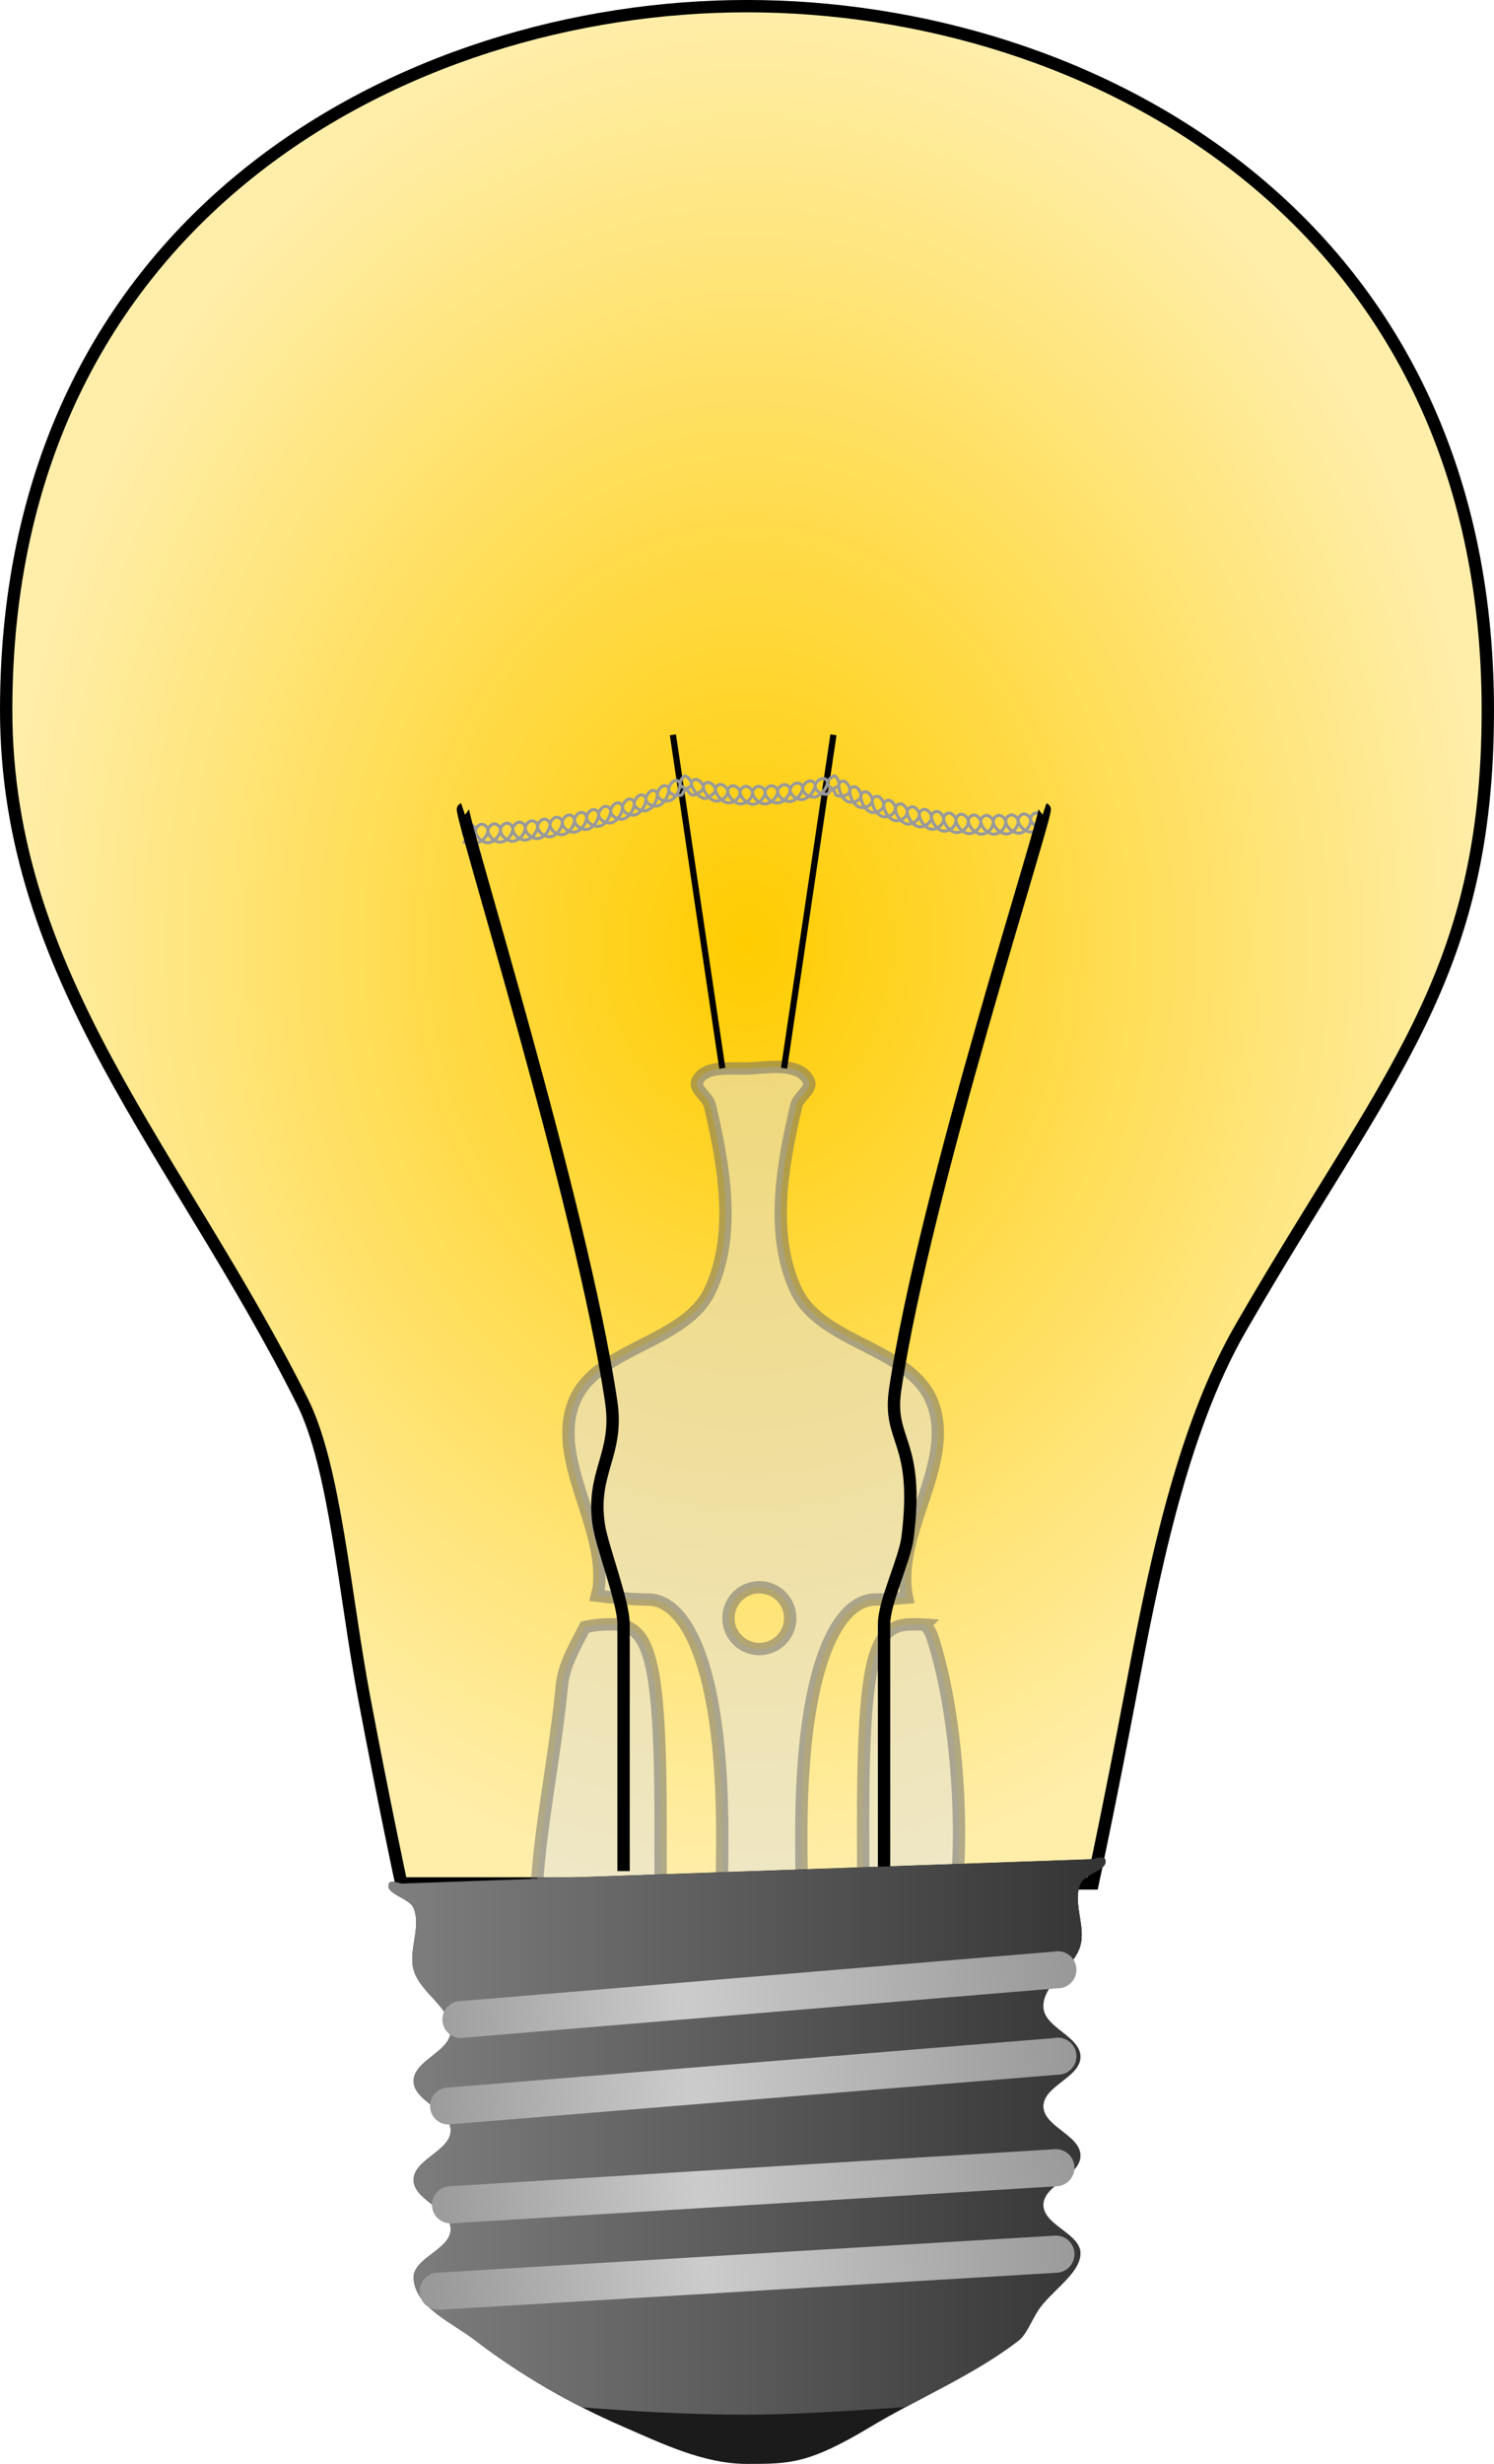 <svg xmlns="http://www.w3.org/2000/svg" viewBox="0 0 121 199.5"><defs><linearGradient id="b" y2="277.82" gradientUnits="userSpaceOnUse" x2="339.54" y1="277.82" x1="280.46"><stop offset="0" stop-color="gray"/><stop offset="1" stop-color="#333"/></linearGradient><linearGradient id="c" y2="280.36" gradientUnits="userSpaceOnUse" x2="337" y1="284.36" x1="284"><stop offset="0" stop-color="#999"/><stop offset=".418" stop-color="#ccc"/><stop offset="1" stop-color="#999"/></linearGradient><radialGradient id="a" gradientUnits="userSpaceOnUse" cy="181.36" cx="310" gradientTransform="matrix(1 0 0 1.264 0 -47.964)" r="60.5"><stop offset="0" stop-color="#fc0"/><stop offset="1" stop-color="#fea"/></radialGradient></defs><path d="M370 162.36c0 21.667-8.157 29.487-20 50-4.937 8.551-7.199 20.472-9 30-1.589 8.404-3 15-3 15h-56s-1.409-6.568-3-15-2.365-18.73-5-24c-10-20-24-34.333-24-56 0-40 32.414-57 60-57s60 17 60 57z" stroke="#000" fill="url(#a)" transform="translate(-249.5 -104.862)"/><path d="M62.62 86.388c-.737.01-1.488.11-2.125.125-1.374.033-3.426-.249-4 1-.311.677.829 1.275 1 2 1.149 4.866 2.141 10.482 0 15-2.029 4.281-9.26 4.594-11 9-1.853 4.691 2.57 9.988 2 15-.027.237-.103.457-.156.688 1.493.175 3.031.312 4.156.312 3 0 6 5.205 6 19 0 1.422-.013 2.74-.031 4h6.469c-.021-1.26-.032-2.574-.032-4 0-13.795 3-19 6-19 .726 0 1.614-.068 2.563-.156-1.098-5.19 4.007-10.902 2.031-15.844-1.759-4.4-8.971-4.719-11-9-2.141-4.519-1.149-10.134 0-15 .171-.726 1.328-1.33 1-2-.467-.955-1.646-1.143-2.875-1.125zm-1.12 42.13a2.5 2.5 0 110 5 2.5 2.5 0 010-5zm-12 3a9.79 9.79 0 00-2.125.219c-.79 1.558-1.716 3.077-1.875 4.781-.481 5.142-1.774 11.61-2 16h10v-5c0-13.795-1-16-4-16zm24.406 0c-3 0-4 2.205-4 16v5H77.5c.453-4.766.068-13.683-2-20-.114-.348-.325-.678-.563-.969a12.167 12.167 0 00-1.03-.031z" opacity=".5" stroke="#666" fill="#e1e1e1"/><path d="M67.5 59.498l-4 27m-9-27l4 27" stroke="#000" stroke-width=".5" fill="none"/><path d="M37.49 68.248s1.017-.526 1.023-.999c.003-.236-.26-.498-.499-.498-.237 0-.507.261-.51.497-.006.471.526 1.003.997 1.003.482 0 1.017-.551 1.021-1.024.002-.236-.262-.492-.5-.487-.237.005-.506.273-.51.51-.005.472.534.986 1 .98.488-.006 1.015-.576 1.019-1.05.002-.236-.263-.486-.5-.475-.238.011-.507.286-.509.522-.004.473.54.969 1.002.957.492-.013 1.012-.6 1.014-1.074.001-.236-.263-.48-.5-.463-.237.017-.506.297-.507.534-.003.473.546.95 1.003.932.496-.02 1.008-.625 1.01-1.097 0-.237-.265-.473-.501-.451-.237.022-.504.309-.505.545-.002.473.553.931 1.003.907.501-.026 1.005-.65 1.005-1.12 0-.236-.265-.466-.5-.438s-.502.32-.503.557c0 .472.56.91 1.004.88.505-.034 1-.674.997-1.144 0-.235-.265-.458-.5-.424-.235.034-.499.333-.498.568 0 .472.565.889 1.003.853.508-.041.993-.697.99-1.166-.002-.234-.266-.45-.5-.41-.234.04-.496.344-.495.58.002.47.572.865 1.002.824.512-.05.987-.722.982-1.188-.003-.234-.266-.441-.499-.396s-.492.356-.49.59c.004.469.577.843 1 .796.514-.058.98-.746.972-1.21-.004-.232-.266-.432-.497-.38-.232.05-.489.366-.486.6.005.466.582.818.998.765.516-.066.97-.768.962-1.23-.004-.23-.266-.423-.496-.365-.23.057-.484.378-.48.61.006.464.587.793.995.734.518-.074.96-.791.95-1.25-.005-.23-.266-.413-.494-.35-.228.064-.48.39-.475.62.009.463.592.767.992.703.52-.084.952-.815.938-1.27-.007-.228-.266-.402-.492-.333-.226.07-.474.4-.469.63.011.459.597.739.989.669.52-.093.94-.838.925-1.29-.008-.225-.266-.39-.49-.316-.224.076-.469.412-.463.64.013.455.602.71.985.635.521-.103.928-.86.91-1.308-.008-.224-.265-.38-.487-.299-.221.081-.463.423-.455.649.015.451.605.681.98.6.521-.113.915-.883.895-1.326-.01-.222-.265-.369-.484-.281-.22.087-.457.433-.448.657.017.448.61.651.974.564.521-.123.902-.905.88-1.343-.011-.22-.265-.357-.482-.263-.216.094-.45.444-.44.666.02.443.613.62.969.527.52-.134.887-.927.862-1.36-.012-.217-.264-.345-.478-.245-.214.1-.442.455-.431.675.022.438.61.562.962.49.202-.042.134-.267.396-.474.2-.159.494-.243.48-.474-.015-.217-.282-.54-.504-.619-.014-.005-.03-.02-.043-.012-.203.12-.393.456-.382.659.012.203.258.248.445.382.315.226.3.458.543.513.158.035.233-.043.463-.15.23-.11.456-.284.441-.504-.015-.22-.288-.529-.515-.59-.227-.062-.463.104-.449.321.028.435.516 1.08 1.029 1.204.163.04.235-.062.467-.19.233-.127.463-.32.447-.544-.015-.222-.293-.516-.524-.562-.23-.047-.47.14-.455.361.03.44.529 1.117 1.045 1.147.409.023.955-.358.926-.807-.015-.225-.295-.505-.53-.536-.234-.032-.477.175-.462.397.031.446.549 1.078 1.054 1.091.428.012.966-.422.94-.873-.013-.226-.294-.492-.531-.51-.238-.018-.486.206-.47.43.028.45.562 1.037 1.055 1.038.445 0 .975-.481.955-.934-.01-.226-.29-.48-.53-.485-.24-.005-.492.235-.48.46.027.452.573.995 1.053.986.461-.01.984-.534.971-.987-.006-.226-.284-.467-.525-.46-.24.005-.499.26-.489.486.02.453.575.952 1.041.934.476-.018.993-.58.99-1.032-.002-.226-.275-.455-.517-.438s-.506.284-.5.51c.013.453.573.908 1.023.885.49-.025 1.002-.623 1.01-1.072.004-.224-.263-.441-.505-.415-.243.027-.513.304-.511.53.003.451.565.864.998.837.503-.03 1.01-.659 1.032-1.104.01-.223-.249-.429-.49-.394-.243.035-.52.322-.524.546-.008.45.552.82.967.792.515-.034 1.018-.69 1.055-1.13.018-.22-.23-.416-.472-.373-.242.043-.525.336-.536.559-.022.445.532.775.929.748.524-.037 1.024-.715 1.079-1.15.027-.217-.21-.402-.45-.352-.24.049-.532.348-.55.568-.037.44.507.707.884.705.232 0 .22-.256.54-.437.211-.12.478-.15.507-.362.029-.211-.152-.574-.348-.7-.005-.003-.012.003-.019.004-.238.056-.537.358-.564.575-.028.222.246.334.42.509.248.248.173.477.385.534.354.096.956-.006 1.005-.448.024-.222-.18-.587-.385-.697s-.465.006-.494.224c-.06.434.262 1.253.775 1.41.358.111.964-.058 1.003-.508.019-.224-.196-.583-.406-.682-.209-.1-.469.031-.493.253-.049.442.3 1.244.816 1.382.37.1.97-.11 1-.566.014-.228-.212-.578-.425-.668-.214-.09-.473.057-.492.281-.04.45.334 1.235.854 1.354.381.087.975-.16.995-.621.01-.23-.225-.574-.443-.654s-.475.08-.49.308c-.029.456.368 1.223.89 1.324.392.076.979-.208.99-.674.006-.233-.238-.568-.459-.639-.221-.07-.478.104-.488.335-.02.46.4 1.21.923 1.293.402.064.982-.254.984-.724.001-.235-.25-.563-.474-.624-.224-.062-.48.126-.486.36-.011.465.431 1.194.954 1.261.412.053.984-.298.978-.771-.003-.237-.261-.557-.488-.61-.227-.051-.482.149-.484.384-.003.47.46 1.178.983 1.23.421.042.984-.34.971-.817-.006-.238-.272-.55-.501-.593-.23-.043-.483.169-.48.405.004.474.487 1.161 1.008 1.198.43.03.983-.381.963-.86-.01-.239-.281-.541-.513-.576-.232-.035-.483.188-.477.426.013.476.514 1.141 1.033 1.165.437.02.981-.421.955-.9-.014-.24-.29-.534-.524-.561-.234-.027-.483.207-.473.446.02.479.538 1.121 1.053 1.131.444.01.979-.458.946-.938-.016-.24-.298-.525-.533-.544-.235-.018-.483.226-.47.465.027.48.562 1.099 1.073 1.097.45-.002.975-.495.936-.974-.02-.24-.305-.516-.541-.527-.236-.01-.481.243-.465.483.033.48.582 1.075 1.088 1.061.456-.012.97-.528.927-1.007-.022-.24-.312-.506-.549-.51-.236-.002-.479.26-.46.5.039.48.601 1.05 1.102 1.025.461-.022.965-.56.916-1.037-.025-.239-.318-.497-.554-.492-.237.005-.477.275-.455.514.044.479.618 1.024 1.113.99.465-.034.957-.592.904-1.067-.027-.237-.322-.485-.559-.473-.236.012-.474.29-.45.528.05.476.634.996 1.123.952.468-.043.95-.621.891-1.092-.029-.236-.326-.475-.562-.455-.236.019-.47.303-.443.54.054.475.647.968 1.128.914.47-.052.94-.647.878-1.115-.03-.233-.328-.462-.563-.436-.235.026-.467.316-.438.552.058.47 1.133.876 1.133.876" stroke="#999" stroke-width=".25" fill="none"/><path d="M71.6 151.498v-20c0-1.795 1.68-5.219 1.902-7 1-8-1.637-7.7-1-12 2.388-16.1 12.457-46.88 12.098-47m-34.098 86v-20c0-1.795-1.728-6.226-2-8-.657-4.296 1.638-5.7 1-10-2.387-16.1-12.359-47.88-12-48" stroke="#000" fill="none"/><g><path d="M32.5 152.498s-.872-.308-1 0c-.36.871 1.64 1.129 2 2 .638 1.54-.445 3.394 0 5 .519 1.873 3.1 3.059 3 5-.086 1.664-3 2.333-3 4s3 2.333 3 4-3 2.333-3 4 3 2.333 3 4-3.118 2.338-3 4c.167 2.351 3.133 3.561 5 5 3.668 2.827 7.753 5.155 12 7 3.192 1.386 6.52 3 10 3s5 0 10-3c3.97-2.382 8.332-4.173 12-7 .755-.582 1.143-2.02 2-3 1.261-1.443 2.9-2.564 3-3.964.118-1.663-3-2.334-3-4s3-2.334 3-4-3-2.334-3-4 3-2.334 3-4-2.914-2.336-3-4c-.1-1.941 2.481-3.127 3-5 .445-1.606-.638-3.46 0-5 .36-.871 2.36-1.13 2-2-.128-.308-1 0-1 0" fill="#1b1b1b"/><path d="M338.44 255.28c-.234.038-.438.125-.438.125l-56 1.969s-.872-.308-1 0c-.36.87 1.64 1.129 2 2 .638 1.54-.444 3.394 0 5 .52 1.873 3.1 3.059 3 5-.085 1.664-3 2.333-3 4s3 2.333 3 4-3 2.333-3 4 3 2.333 3 4-3.118 2.337-3 4c.168 2.35 3.134 3.56 5 5 2.703 2.083 5.635 3.859 8.688 5.406 3.458.275 8.293.594 13.312.594 3.316 0 8.123-.282 12.875-.625 3.125-1.674 6.327-3.218 9.125-5.375.755-.582 1.143-2.02 2-3 1.261-1.444 2.9-2.57 3-3.969.118-1.663-3-2.333-3-4s3-2.333 3-4-3-2.333-3-4 3-2.333 3-4-2.914-2.336-3-4c-.1-1.941 2.481-3.127 3-5 .445-1.606-.638-3.46 0-5 .36-.871 2.36-1.129 2-2-.064-.154-.328-.164-.563-.125z" fill="url(#b)" transform="translate(-249.5 -104.862)"/><path style="block-progression:tb;text-indent:0;text-transform:none" d="M334.88 262.88l-48 4a1.5 1.5 0 10.25 2.969l48-4a1.5 1.5 0 10-.25-2.969zm0 7l-49 4a1.5 1.5 0 10.25 2.969l49-4a1.5 1.5 0 10-.25-2.969zm.031 9l-49 3a1.503 1.503 0 10.188 3l49-3a1.503 1.503 0 10-.188-3zm0 7l-50 3a1.503 1.503 0 10.188 3l50-3a1.503 1.503 0 10-.188-3z" color="#000" fill="url(#c)" transform="translate(-249.5 -104.862)"/></g></svg>